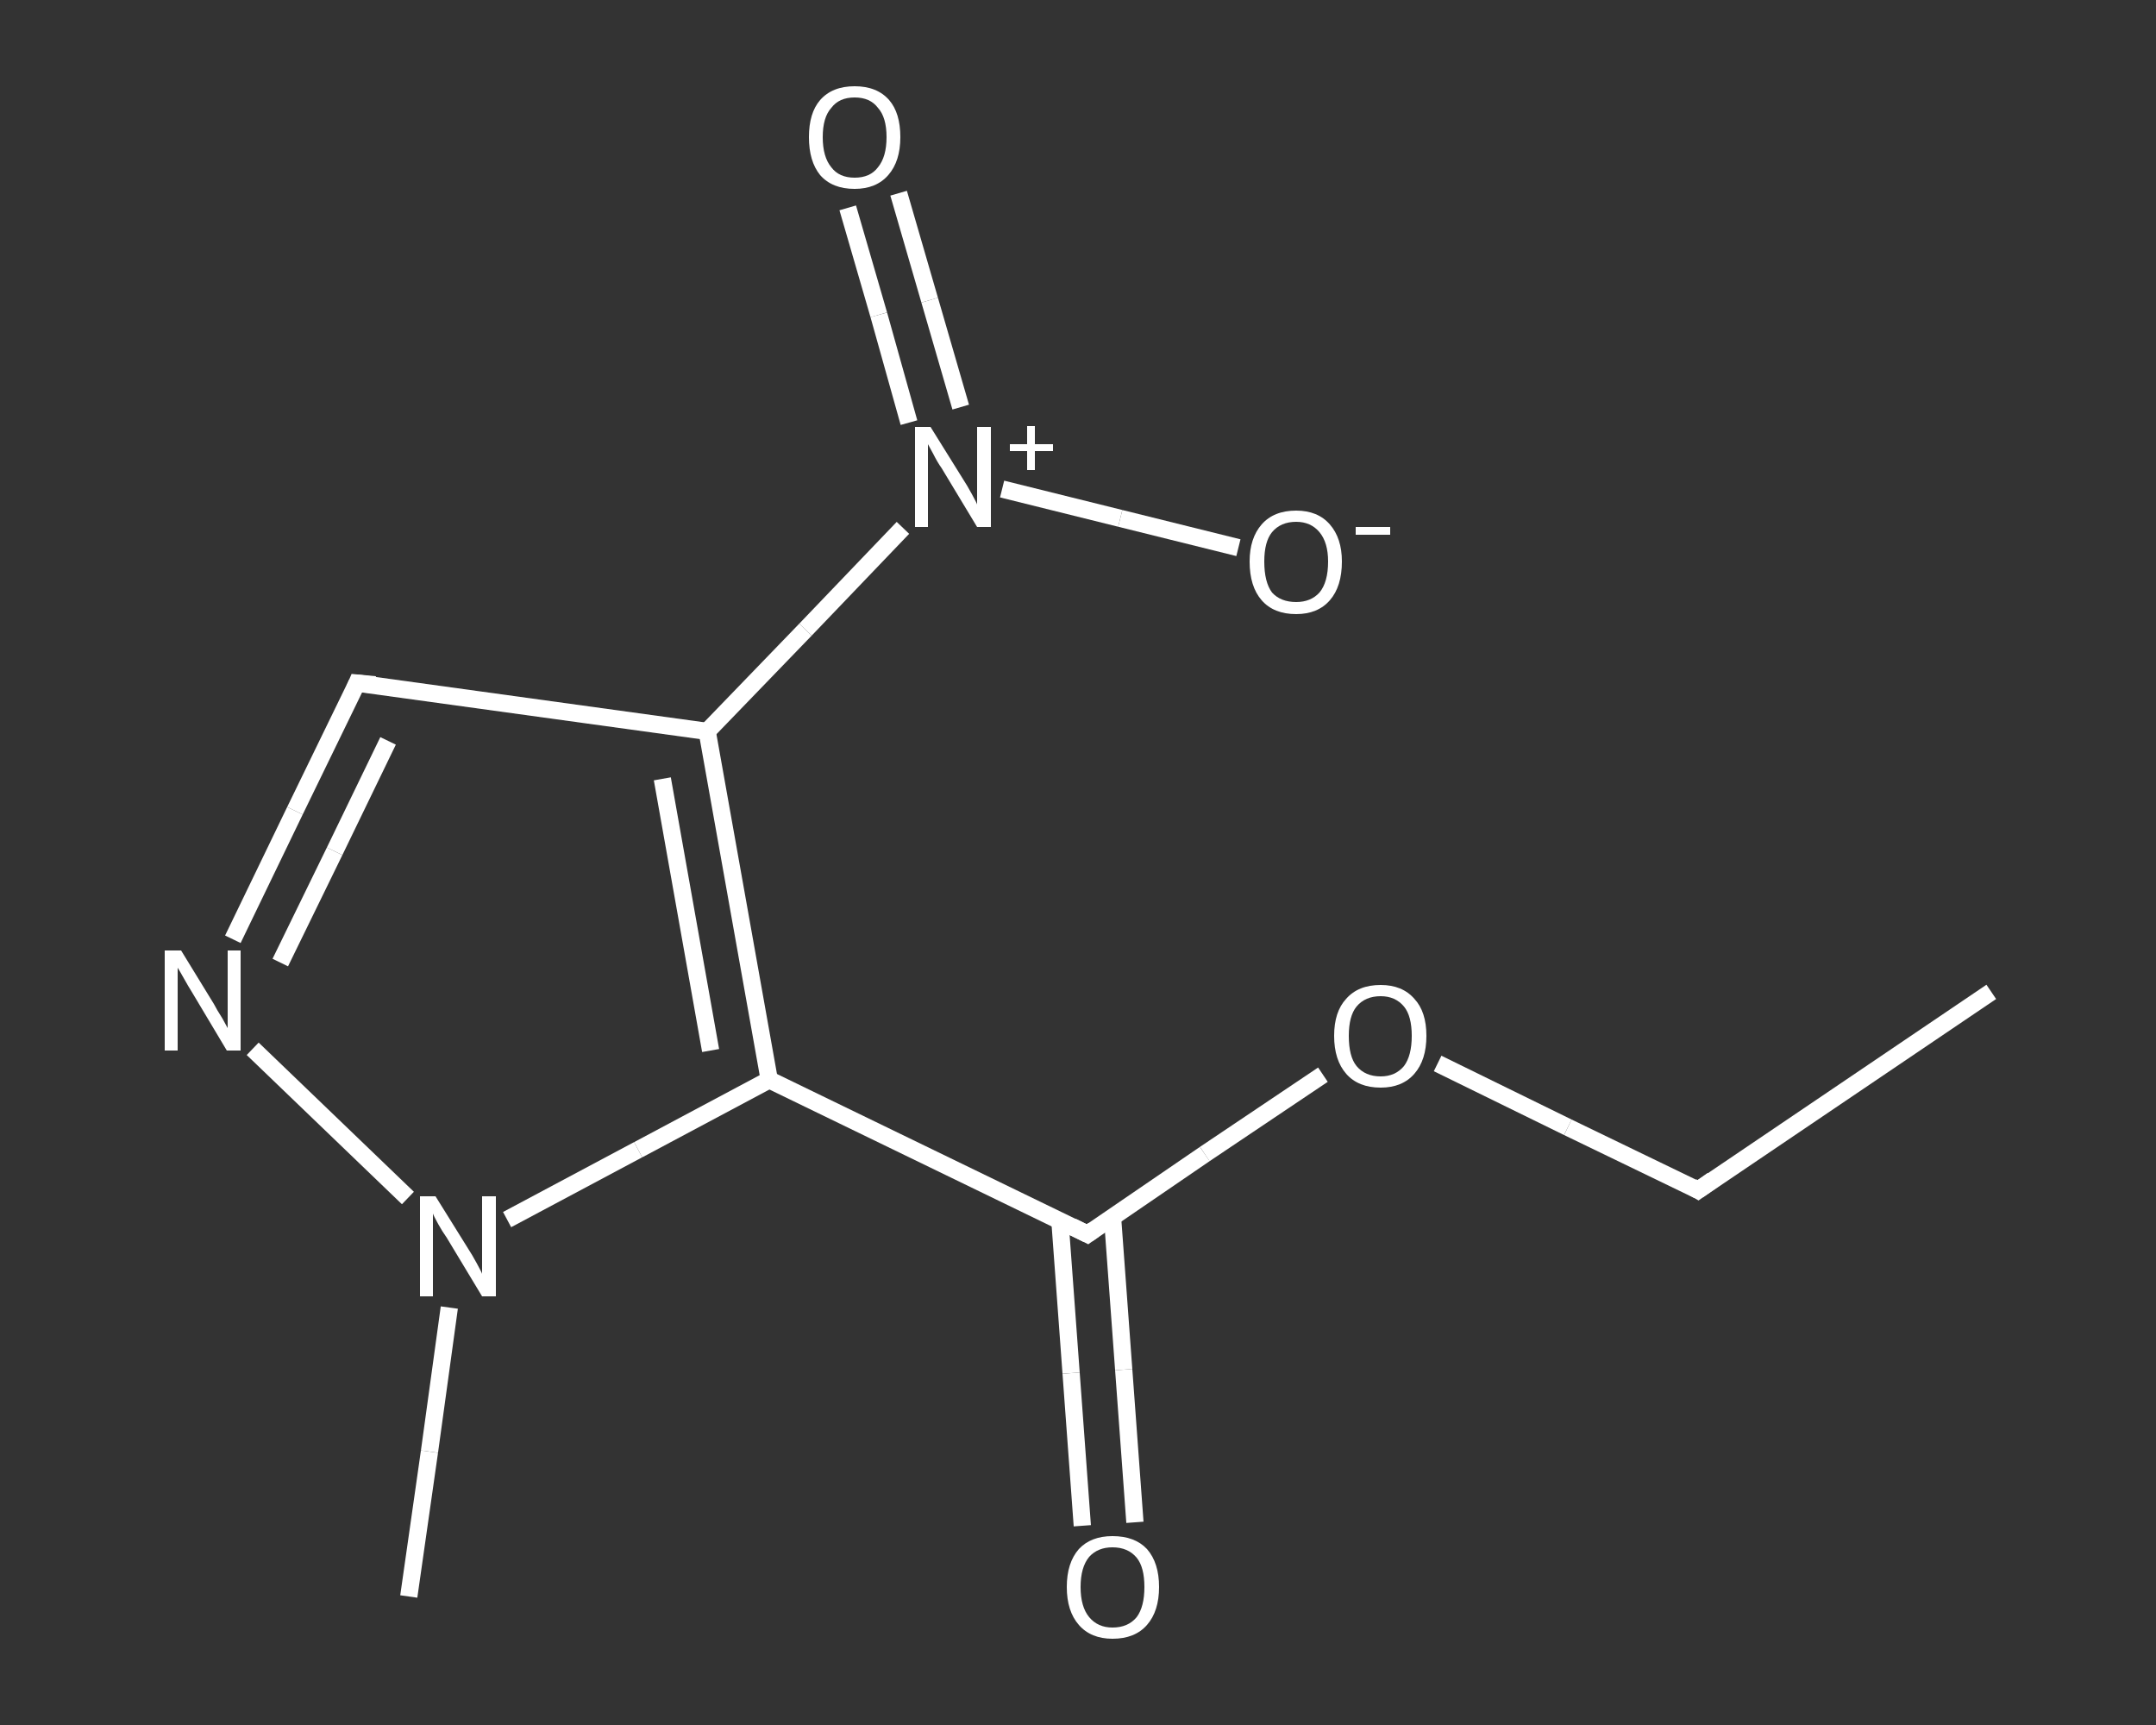 <?xml version='1.0' encoding='iso-8859-1'?>
<svg version='1.1' baseProfile='full'
              xmlns='http://www.w3.org/2000/svg'
                      xmlns:rdkit='http://www.rdkit.org/xml'
                      xmlns:xlink='http://www.w3.org/1999/xlink'
                  xml:space='preserve'
width='250px' height='200px' viewBox='0 0 250 200'>
<rect x="0" y="0" width="250" height="200" fill="#333333" stroke="none"/>
<!-- END OF HEADER -->
<rect style='opacity:1.0;fill:transparent;stroke:none' width='250.0' height='200.0' x='0.0' y='0.0'> </rect>
<path class='bond-0 atom-0 atom-1' d='M 230.9,115.0 L 196.9,138.0' style='fill:none;fill-rule:evenodd;stroke:#FFFFFF;stroke-width:2.0px;stroke-linecap:butt;stroke-linejoin:miter;stroke-opacity:1' />
<path class='bond-1 atom-1 atom-2' d='M 196.9,138.0 L 181.8,130.7' style='fill:none;fill-rule:evenodd;stroke:#FFFFFF;stroke-width:2.0px;stroke-linecap:butt;stroke-linejoin:miter;stroke-opacity:1' />
<path class='bond-1 atom-1 atom-2' d='M 181.8,130.7 L 166.7,123.3' style='fill:none;fill-rule:evenodd;stroke:#FFFFFF;stroke-width:2.0px;stroke-linecap:butt;stroke-linejoin:miter;stroke-opacity:1' />
<path class='bond-2 atom-2 atom-3' d='M 153.4,124.6 L 139.7,133.8' style='fill:none;fill-rule:evenodd;stroke:#FFFFFF;stroke-width:2.0px;stroke-linecap:butt;stroke-linejoin:miter;stroke-opacity:1' />
<path class='bond-2 atom-2 atom-3' d='M 139.7,133.8 L 126.1,143.1' style='fill:none;fill-rule:evenodd;stroke:#FFFFFF;stroke-width:2.0px;stroke-linecap:butt;stroke-linejoin:miter;stroke-opacity:1' />
<path class='bond-3 atom-3 atom-4' d='M 122.9,141.5 L 124.2,159.2' style='fill:none;fill-rule:evenodd;stroke:#FFFFFF;stroke-width:2.0px;stroke-linecap:butt;stroke-linejoin:miter;stroke-opacity:1' />
<path class='bond-3 atom-3 atom-4' d='M 124.2,159.2 L 125.5,176.9' style='fill:none;fill-rule:evenodd;stroke:#FFFFFF;stroke-width:2.0px;stroke-linecap:butt;stroke-linejoin:miter;stroke-opacity:1' />
<path class='bond-3 atom-3 atom-4' d='M 129.0,141.1 L 130.3,158.8' style='fill:none;fill-rule:evenodd;stroke:#FFFFFF;stroke-width:2.0px;stroke-linecap:butt;stroke-linejoin:miter;stroke-opacity:1' />
<path class='bond-3 atom-3 atom-4' d='M 130.3,158.8 L 131.6,176.5' style='fill:none;fill-rule:evenodd;stroke:#FFFFFF;stroke-width:2.0px;stroke-linecap:butt;stroke-linejoin:miter;stroke-opacity:1' />
<path class='bond-4 atom-3 atom-5' d='M 126.1,143.1 L 89.2,125.2' style='fill:none;fill-rule:evenodd;stroke:#FFFFFF;stroke-width:2.0px;stroke-linecap:butt;stroke-linejoin:miter;stroke-opacity:1' />
<path class='bond-5 atom-5 atom-6' d='M 89.2,125.2 L 82.0,84.8' style='fill:none;fill-rule:evenodd;stroke:#FFFFFF;stroke-width:2.0px;stroke-linecap:butt;stroke-linejoin:miter;stroke-opacity:1' />
<path class='bond-5 atom-5 atom-6' d='M 82.4,121.8 L 76.8,90.3' style='fill:none;fill-rule:evenodd;stroke:#FFFFFF;stroke-width:2.0px;stroke-linecap:butt;stroke-linejoin:miter;stroke-opacity:1' />
<path class='bond-6 atom-6 atom-7' d='M 82.0,84.8 L 93.4,73.0' style='fill:none;fill-rule:evenodd;stroke:#FFFFFF;stroke-width:2.0px;stroke-linecap:butt;stroke-linejoin:miter;stroke-opacity:1' />
<path class='bond-6 atom-6 atom-7' d='M 93.4,73.0 L 104.7,61.2' style='fill:none;fill-rule:evenodd;stroke:#FFFFFF;stroke-width:2.0px;stroke-linecap:butt;stroke-linejoin:miter;stroke-opacity:1' />
<path class='bond-7 atom-7 atom-8' d='M 111.4,47.2 L 107.8,34.8' style='fill:none;fill-rule:evenodd;stroke:#FFFFFF;stroke-width:2.0px;stroke-linecap:butt;stroke-linejoin:miter;stroke-opacity:1' />
<path class='bond-7 atom-7 atom-8' d='M 107.8,34.8 L 104.2,22.4' style='fill:none;fill-rule:evenodd;stroke:#FFFFFF;stroke-width:2.0px;stroke-linecap:butt;stroke-linejoin:miter;stroke-opacity:1' />
<path class='bond-7 atom-7 atom-8' d='M 105.4,49.0 L 101.9,36.5' style='fill:none;fill-rule:evenodd;stroke:#FFFFFF;stroke-width:2.0px;stroke-linecap:butt;stroke-linejoin:miter;stroke-opacity:1' />
<path class='bond-7 atom-7 atom-8' d='M 101.9,36.5 L 98.3,24.1' style='fill:none;fill-rule:evenodd;stroke:#FFFFFF;stroke-width:2.0px;stroke-linecap:butt;stroke-linejoin:miter;stroke-opacity:1' />
<path class='bond-8 atom-7 atom-9' d='M 116.2,56.7 L 129.9,60.1' style='fill:none;fill-rule:evenodd;stroke:#FFFFFF;stroke-width:2.0px;stroke-linecap:butt;stroke-linejoin:miter;stroke-opacity:1' />
<path class='bond-8 atom-7 atom-9' d='M 129.9,60.1 L 143.6,63.5' style='fill:none;fill-rule:evenodd;stroke:#FFFFFF;stroke-width:2.0px;stroke-linecap:butt;stroke-linejoin:miter;stroke-opacity:1' />
<path class='bond-9 atom-6 atom-10' d='M 82.0,84.8 L 41.4,79.2' style='fill:none;fill-rule:evenodd;stroke:#FFFFFF;stroke-width:2.0px;stroke-linecap:butt;stroke-linejoin:miter;stroke-opacity:1' />
<path class='bond-10 atom-10 atom-11' d='M 41.4,79.2 L 34.2,94.0' style='fill:none;fill-rule:evenodd;stroke:#FFFFFF;stroke-width:2.0px;stroke-linecap:butt;stroke-linejoin:miter;stroke-opacity:1' />
<path class='bond-10 atom-10 atom-11' d='M 34.2,94.0 L 27.0,108.9' style='fill:none;fill-rule:evenodd;stroke:#FFFFFF;stroke-width:2.0px;stroke-linecap:butt;stroke-linejoin:miter;stroke-opacity:1' />
<path class='bond-10 atom-10 atom-11' d='M 45.0,85.9 L 38.8,98.7' style='fill:none;fill-rule:evenodd;stroke:#FFFFFF;stroke-width:2.0px;stroke-linecap:butt;stroke-linejoin:miter;stroke-opacity:1' />
<path class='bond-10 atom-10 atom-11' d='M 38.8,98.7 L 32.5,111.6' style='fill:none;fill-rule:evenodd;stroke:#FFFFFF;stroke-width:2.0px;stroke-linecap:butt;stroke-linejoin:miter;stroke-opacity:1' />
<path class='bond-11 atom-11 atom-12' d='M 29.3,121.6 L 47.3,138.9' style='fill:none;fill-rule:evenodd;stroke:#FFFFFF;stroke-width:2.0px;stroke-linecap:butt;stroke-linejoin:miter;stroke-opacity:1' />
<path class='bond-12 atom-12 atom-13' d='M 52.1,151.6 L 49.8,168.3' style='fill:none;fill-rule:evenodd;stroke:#FFFFFF;stroke-width:2.0px;stroke-linecap:butt;stroke-linejoin:miter;stroke-opacity:1' />
<path class='bond-12 atom-12 atom-13' d='M 49.8,168.3 L 47.4,185.1' style='fill:none;fill-rule:evenodd;stroke:#FFFFFF;stroke-width:2.0px;stroke-linecap:butt;stroke-linejoin:miter;stroke-opacity:1' />
<path class='bond-13 atom-12 atom-5' d='M 58.8,141.4 L 74.0,133.3' style='fill:none;fill-rule:evenodd;stroke:#FFFFFF;stroke-width:2.0px;stroke-linecap:butt;stroke-linejoin:miter;stroke-opacity:1' />
<path class='bond-13 atom-12 atom-5' d='M 74.0,133.3 L 89.2,125.2' style='fill:none;fill-rule:evenodd;stroke:#FFFFFF;stroke-width:2.0px;stroke-linecap:butt;stroke-linejoin:miter;stroke-opacity:1' />
<path d='M 198.6,136.8 L 196.9,138.0 L 196.2,137.6' style='fill:none;stroke:#FFFFFF;stroke-width:2.0px;stroke-linecap:butt;stroke-linejoin:miter;stroke-opacity:1;' />
<path d='M 126.8,142.6 L 126.1,143.1 L 124.3,142.2' style='fill:none;stroke:#FFFFFF;stroke-width:2.0px;stroke-linecap:butt;stroke-linejoin:miter;stroke-opacity:1;' />
<path d='M 43.5,79.4 L 41.4,79.2 L 41.1,79.9' style='fill:none;stroke:#FFFFFF;stroke-width:2.0px;stroke-linecap:butt;stroke-linejoin:miter;stroke-opacity:1;' />
<path class='atom-2' d='M 154.7 120.1
Q 154.7 117.3, 156.1 115.8
Q 157.5 114.2, 160.1 114.2
Q 162.6 114.2, 164.0 115.8
Q 165.4 117.3, 165.4 120.1
Q 165.4 122.9, 164.0 124.5
Q 162.6 126.1, 160.1 126.1
Q 157.5 126.1, 156.1 124.5
Q 154.7 122.9, 154.7 120.1
M 160.1 124.8
Q 161.8 124.8, 162.8 123.6
Q 163.7 122.4, 163.7 120.1
Q 163.7 117.8, 162.8 116.7
Q 161.8 115.5, 160.1 115.5
Q 158.3 115.5, 157.3 116.7
Q 156.4 117.8, 156.4 120.1
Q 156.4 122.5, 157.3 123.6
Q 158.3 124.8, 160.1 124.8
' fill='#FFFFFF'/>
<path class='atom-4' d='M 123.7 184.0
Q 123.7 181.2, 125.1 179.6
Q 126.5 178.1, 129.0 178.1
Q 131.6 178.1, 133.0 179.6
Q 134.4 181.2, 134.4 184.0
Q 134.4 186.8, 133.0 188.4
Q 131.6 190.0, 129.0 190.0
Q 126.5 190.0, 125.1 188.4
Q 123.7 186.8, 123.7 184.0
M 129.0 188.7
Q 130.8 188.7, 131.8 187.5
Q 132.7 186.3, 132.7 184.0
Q 132.7 181.7, 131.8 180.6
Q 130.8 179.4, 129.0 179.4
Q 127.3 179.4, 126.3 180.5
Q 125.3 181.7, 125.3 184.0
Q 125.3 186.3, 126.3 187.5
Q 127.3 188.7, 129.0 188.7
' fill='#FFFFFF'/>
<path class='atom-7' d='M 107.9 49.5
L 111.7 55.6
Q 112.1 56.2, 112.7 57.3
Q 113.3 58.4, 113.3 58.5
L 113.3 49.5
L 114.9 49.5
L 114.9 61.1
L 113.3 61.1
L 109.2 54.3
Q 108.7 53.6, 108.2 52.6
Q 107.7 51.7, 107.6 51.5
L 107.6 61.1
L 106.1 61.1
L 106.1 49.5
L 107.9 49.5
' fill='#FFFFFF'/>
<path class='atom-7' d='M 117.1 51.5
L 119.1 51.5
L 119.1 49.4
L 120.0 49.4
L 120.0 51.5
L 122.1 51.5
L 122.1 52.3
L 120.0 52.3
L 120.0 54.5
L 119.1 54.5
L 119.1 52.3
L 117.1 52.3
L 117.1 51.5
' fill='#FFFFFF'/>
<path class='atom-8' d='M 93.8 15.9
Q 93.8 13.1, 95.1 11.6
Q 96.5 10.0, 99.1 10.0
Q 101.7 10.0, 103.1 11.6
Q 104.4 13.1, 104.4 15.9
Q 104.4 18.7, 103.0 20.3
Q 101.6 21.9, 99.1 21.9
Q 96.5 21.9, 95.1 20.3
Q 93.8 18.7, 93.8 15.9
M 99.1 20.6
Q 100.9 20.6, 101.8 19.4
Q 102.8 18.2, 102.8 15.9
Q 102.8 13.6, 101.8 12.5
Q 100.9 11.3, 99.1 11.3
Q 97.3 11.3, 96.4 12.5
Q 95.4 13.6, 95.4 15.9
Q 95.4 18.2, 96.4 19.4
Q 97.3 20.6, 99.1 20.6
' fill='#FFFFFF'/>
<path class='atom-9' d='M 144.9 65.1
Q 144.9 62.4, 146.3 60.8
Q 147.7 59.2, 150.3 59.2
Q 152.8 59.2, 154.2 60.8
Q 155.6 62.4, 155.6 65.1
Q 155.6 68.0, 154.2 69.6
Q 152.8 71.2, 150.3 71.2
Q 147.7 71.2, 146.3 69.6
Q 144.9 68.0, 144.9 65.1
M 150.3 69.8
Q 152.0 69.8, 153.0 68.7
Q 154.0 67.5, 154.0 65.1
Q 154.0 62.9, 153.0 61.7
Q 152.0 60.5, 150.3 60.5
Q 148.5 60.5, 147.5 61.7
Q 146.6 62.8, 146.6 65.1
Q 146.6 67.5, 147.5 68.7
Q 148.5 69.8, 150.3 69.8
' fill='#FFFFFF'/>
<path class='atom-9' d='M 157.2 61.1
L 161.2 61.1
L 161.2 62.0
L 157.2 62.0
L 157.2 61.1
' fill='#FFFFFF'/>
<path class='atom-11' d='M 21.0 110.2
L 24.8 116.4
Q 25.1 117.0, 25.8 118.1
Q 26.4 119.2, 26.4 119.2
L 26.4 110.2
L 27.9 110.2
L 27.9 121.8
L 26.3 121.8
L 22.3 115.1
Q 21.8 114.3, 21.3 113.4
Q 20.8 112.5, 20.6 112.2
L 20.6 121.8
L 19.1 121.8
L 19.1 110.2
L 21.0 110.2
' fill='#FFFFFF'/>
<path class='atom-12' d='M 50.5 138.7
L 54.3 144.8
Q 54.7 145.4, 55.3 146.5
Q 55.9 147.6, 55.9 147.7
L 55.9 138.7
L 57.5 138.7
L 57.5 150.3
L 55.9 150.3
L 51.8 143.5
Q 51.3 142.8, 50.8 141.9
Q 50.3 141.0, 50.2 140.7
L 50.2 150.3
L 48.7 150.3
L 48.7 138.7
L 50.5 138.7
' fill='#FFFFFF'/>
</svg>
